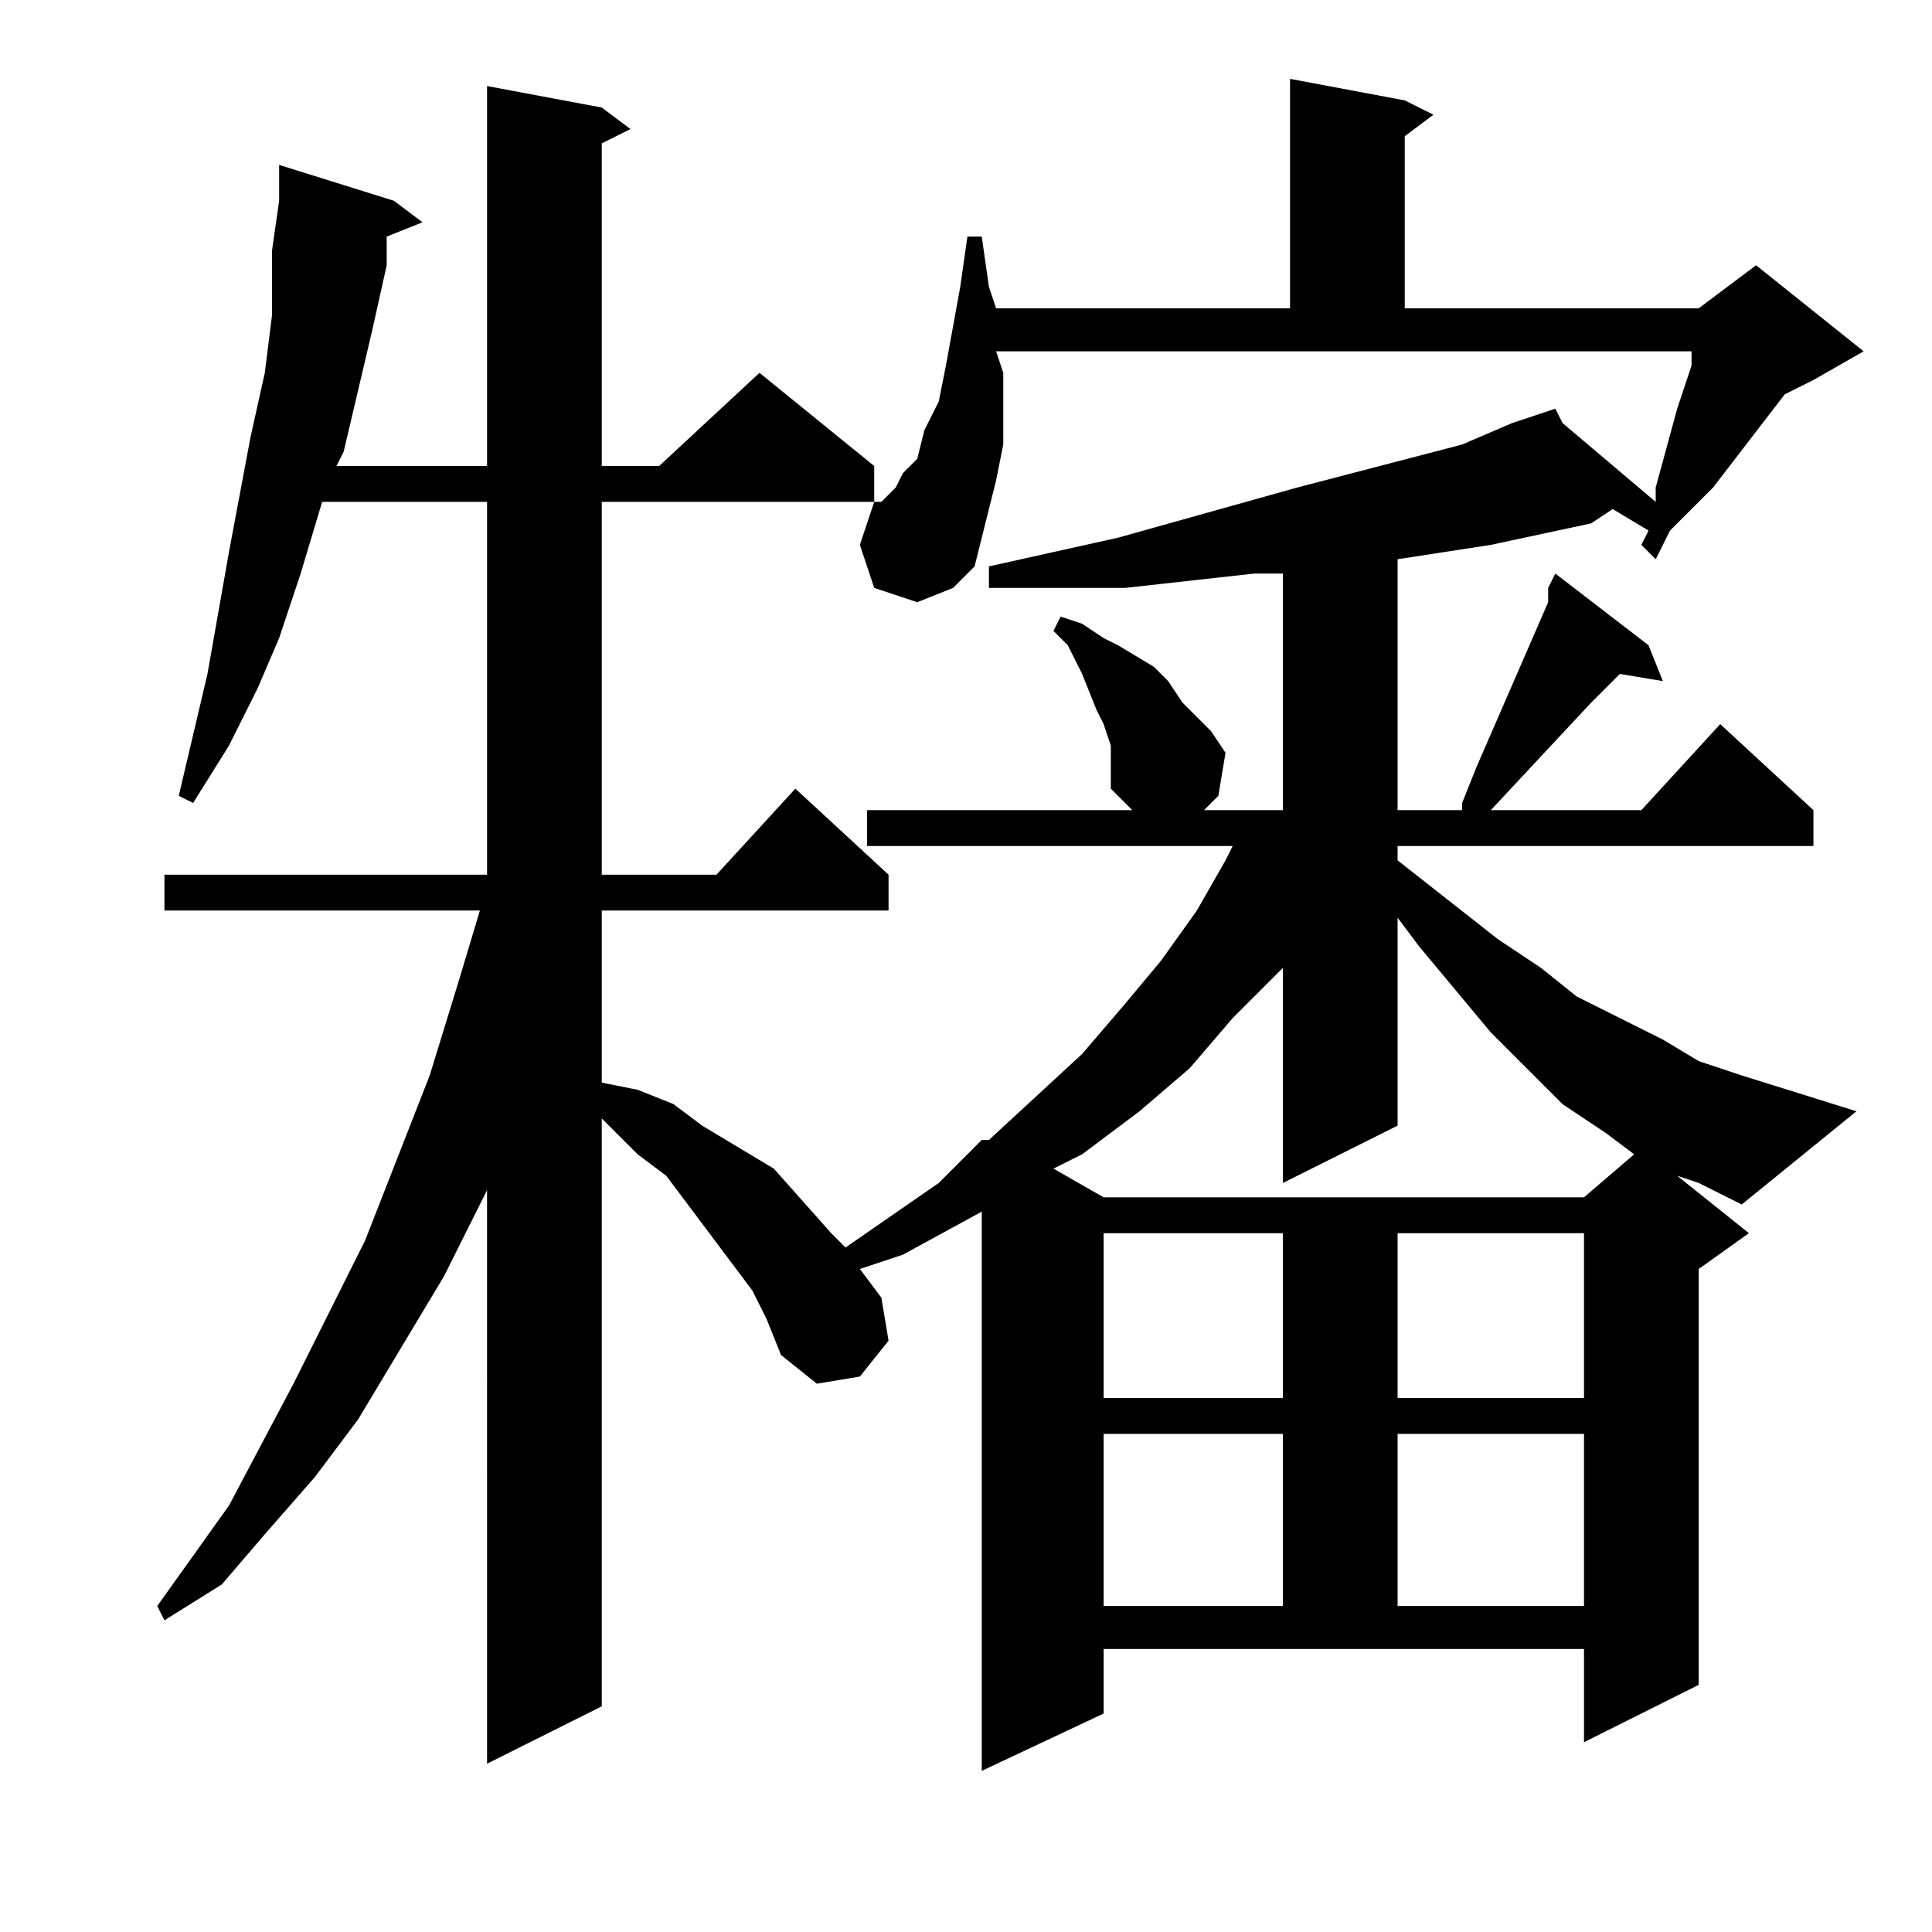 <?xml version="1.0" encoding="utf-8"?>
<!-- Generator: Adobe Illustrator 16.0.0, SVG Export Plug-In . SVG Version: 6.00 Build 0)  -->
<!DOCTYPE svg PUBLIC "-//W3C//DTD SVG 1.1//EN" "http://www.w3.org/Graphics/SVG/1.1/DTD/svg11.dtd">
<svg version="1.1" id="图层_1" xmlns="http://www.w3.org/2000/svg" xmlns:xlink="http://www.w3.org/1999/xlink" x="0px" y="0px"
	 width="1000px" height="1000px" viewBox="0 0 1000 1000" enable-background="new 0 0 1000 1000" xml:space="preserve">
<path d="M868.117,608.594l37.109,29.688l-25.977,18.555V872.07l-59.375,29.688v-48.242H571.242v33.398l-63.086,29.688V627.148
	l-40.82,22.266l-22.266,7.422l11.133,14.844l3.711,22.266L445.07,712.5l-22.266,3.711l-18.555-14.844l-7.422-18.555l-7.422-14.844
	l-22.266-29.688l-22.266-29.688l-14.844-11.133l-18.555-18.555v304.297l-59.375,29.688V616.016l-22.266,44.531l-22.266,37.109
	l-22.266,37.109l-22.266,29.688l-25.977,29.688l-22.266,25.977l-29.688,18.555l-3.711-7.422l37.109-51.953l33.398-63.086
	l37.109-74.219l33.398-85.352l14.844-48.242l11.133-37.109H85.109v-18.555h166.992V259.766H166.75l-11.133,37.109l-11.133,33.398
	l-11.133,25.977l-14.844,29.688l-18.555,29.688l-7.422-3.711l14.844-63.086l11.133-63.086l11.133-59.375l7.422-33.398l3.711-29.688
	v-33.398l3.711-25.977V85.352l59.375,18.555l14.844,11.133l-18.555,7.422v14.844l-7.422,33.398l-14.844,63.086l-3.711,7.422h77.93
	V44.531l59.375,11.133l14.844,11.133l-14.844,7.422v166.992h29.688l51.953-48.242l59.375,48.242v18.555H311.477v192.969h59.375
	l40.82-44.531l48.242,44.531v18.555H311.477v89.063l18.555,3.711l18.555,7.422l14.844,11.133l18.555,11.133l18.555,11.133
	l29.688,33.398l7.422,7.422l48.242-33.398l22.266-22.266h3.711l48.242-44.531l22.266-25.977l18.555-22.266l18.555-25.977
	l14.844-25.977l3.711-7.422H448.781v-18.555h137.305l-11.133-11.133v-7.422v-7.422v-7.422l-3.711-11.133l-3.711-7.422l-7.422-18.555
	l-3.711-7.422l-3.711-7.422l-7.422-7.422l3.711-7.422l11.133,3.711l11.133,7.422l7.422,3.711l18.555,11.133l7.422,7.422
	l7.422,11.133l7.422,7.422l7.422,7.422l7.422,11.133l-3.711,22.266l-7.422,7.422h40.82V296.875h-14.844l-33.398,3.711l-33.398,3.711
	h-33.398h-37.109v-11.133l66.797-14.844l92.773-25.977l85.352-22.266l25.977-11.133l22.266-7.422l3.711,7.422l48.242,40.82v7.422
	v-14.844l11.133-40.82l7.422-22.266v-7.422H515.578l3.711,11.133v18.555v18.555l-3.711,18.555l-3.711,14.844l-3.711,14.844
	l-3.711,14.844l-11.133,11.133l-18.555,7.422l-22.266-7.422l-7.422-22.266l7.422-22.266h3.711l7.422-7.422l3.711-7.422l7.422-7.422
	l3.711-14.844l7.422-14.844l3.711-18.555l7.422-40.82l3.711-25.977h7.422l3.711,25.977l3.711,11.133h152.148V40.82l59.375,11.133
	l14.844,7.422l-14.844,11.133v89.063H879.25l29.688-22.266l55.664,44.531l-25.977,14.844l-14.844,7.422l-37.109,48.242
	l-22.266,22.266l-7.422,14.844l-7.422-7.422l3.711-7.422l-18.555-11.133l-11.133,7.422l-51.953,11.133l-48.242,7.422v129.883h33.398
	v-3.711l7.422-18.555l37.109-85.352v-7.422l3.711-7.422l48.242,37.109l7.422,18.555l-22.266-3.711l-14.844,14.844l-51.953,55.664
	h77.93l40.82-44.531l48.242,44.531v18.555H723.391v7.422l51.953,40.82l22.266,14.844l18.555,14.844l22.266,11.133l22.266,11.133
	l18.555,11.133l22.266,7.422l59.375,18.555l-59.375,48.242l-22.266-11.133L868.117,608.594z M723.391,582.617l-59.375,29.688
	V500.977l-25.977,25.977l-22.266,25.977l-25.977,22.266l-29.688,22.266l-14.844,7.422l25.977,14.844h248.633l25.977-22.266
	l-14.844-11.133l-22.266-14.844l-18.555-18.555l-18.555-18.555l-18.555-22.266l-18.555-22.266L723.391,475V582.617z
	 M571.242,638.281v85.352h92.773v-85.352H571.242z M571.242,742.188v89.063h92.773v-89.063H571.242z M723.391,638.281v85.352h96.484
	v-85.352H723.391z M723.391,742.188v89.063h96.484v-89.063H723.391z"/>
</svg>
